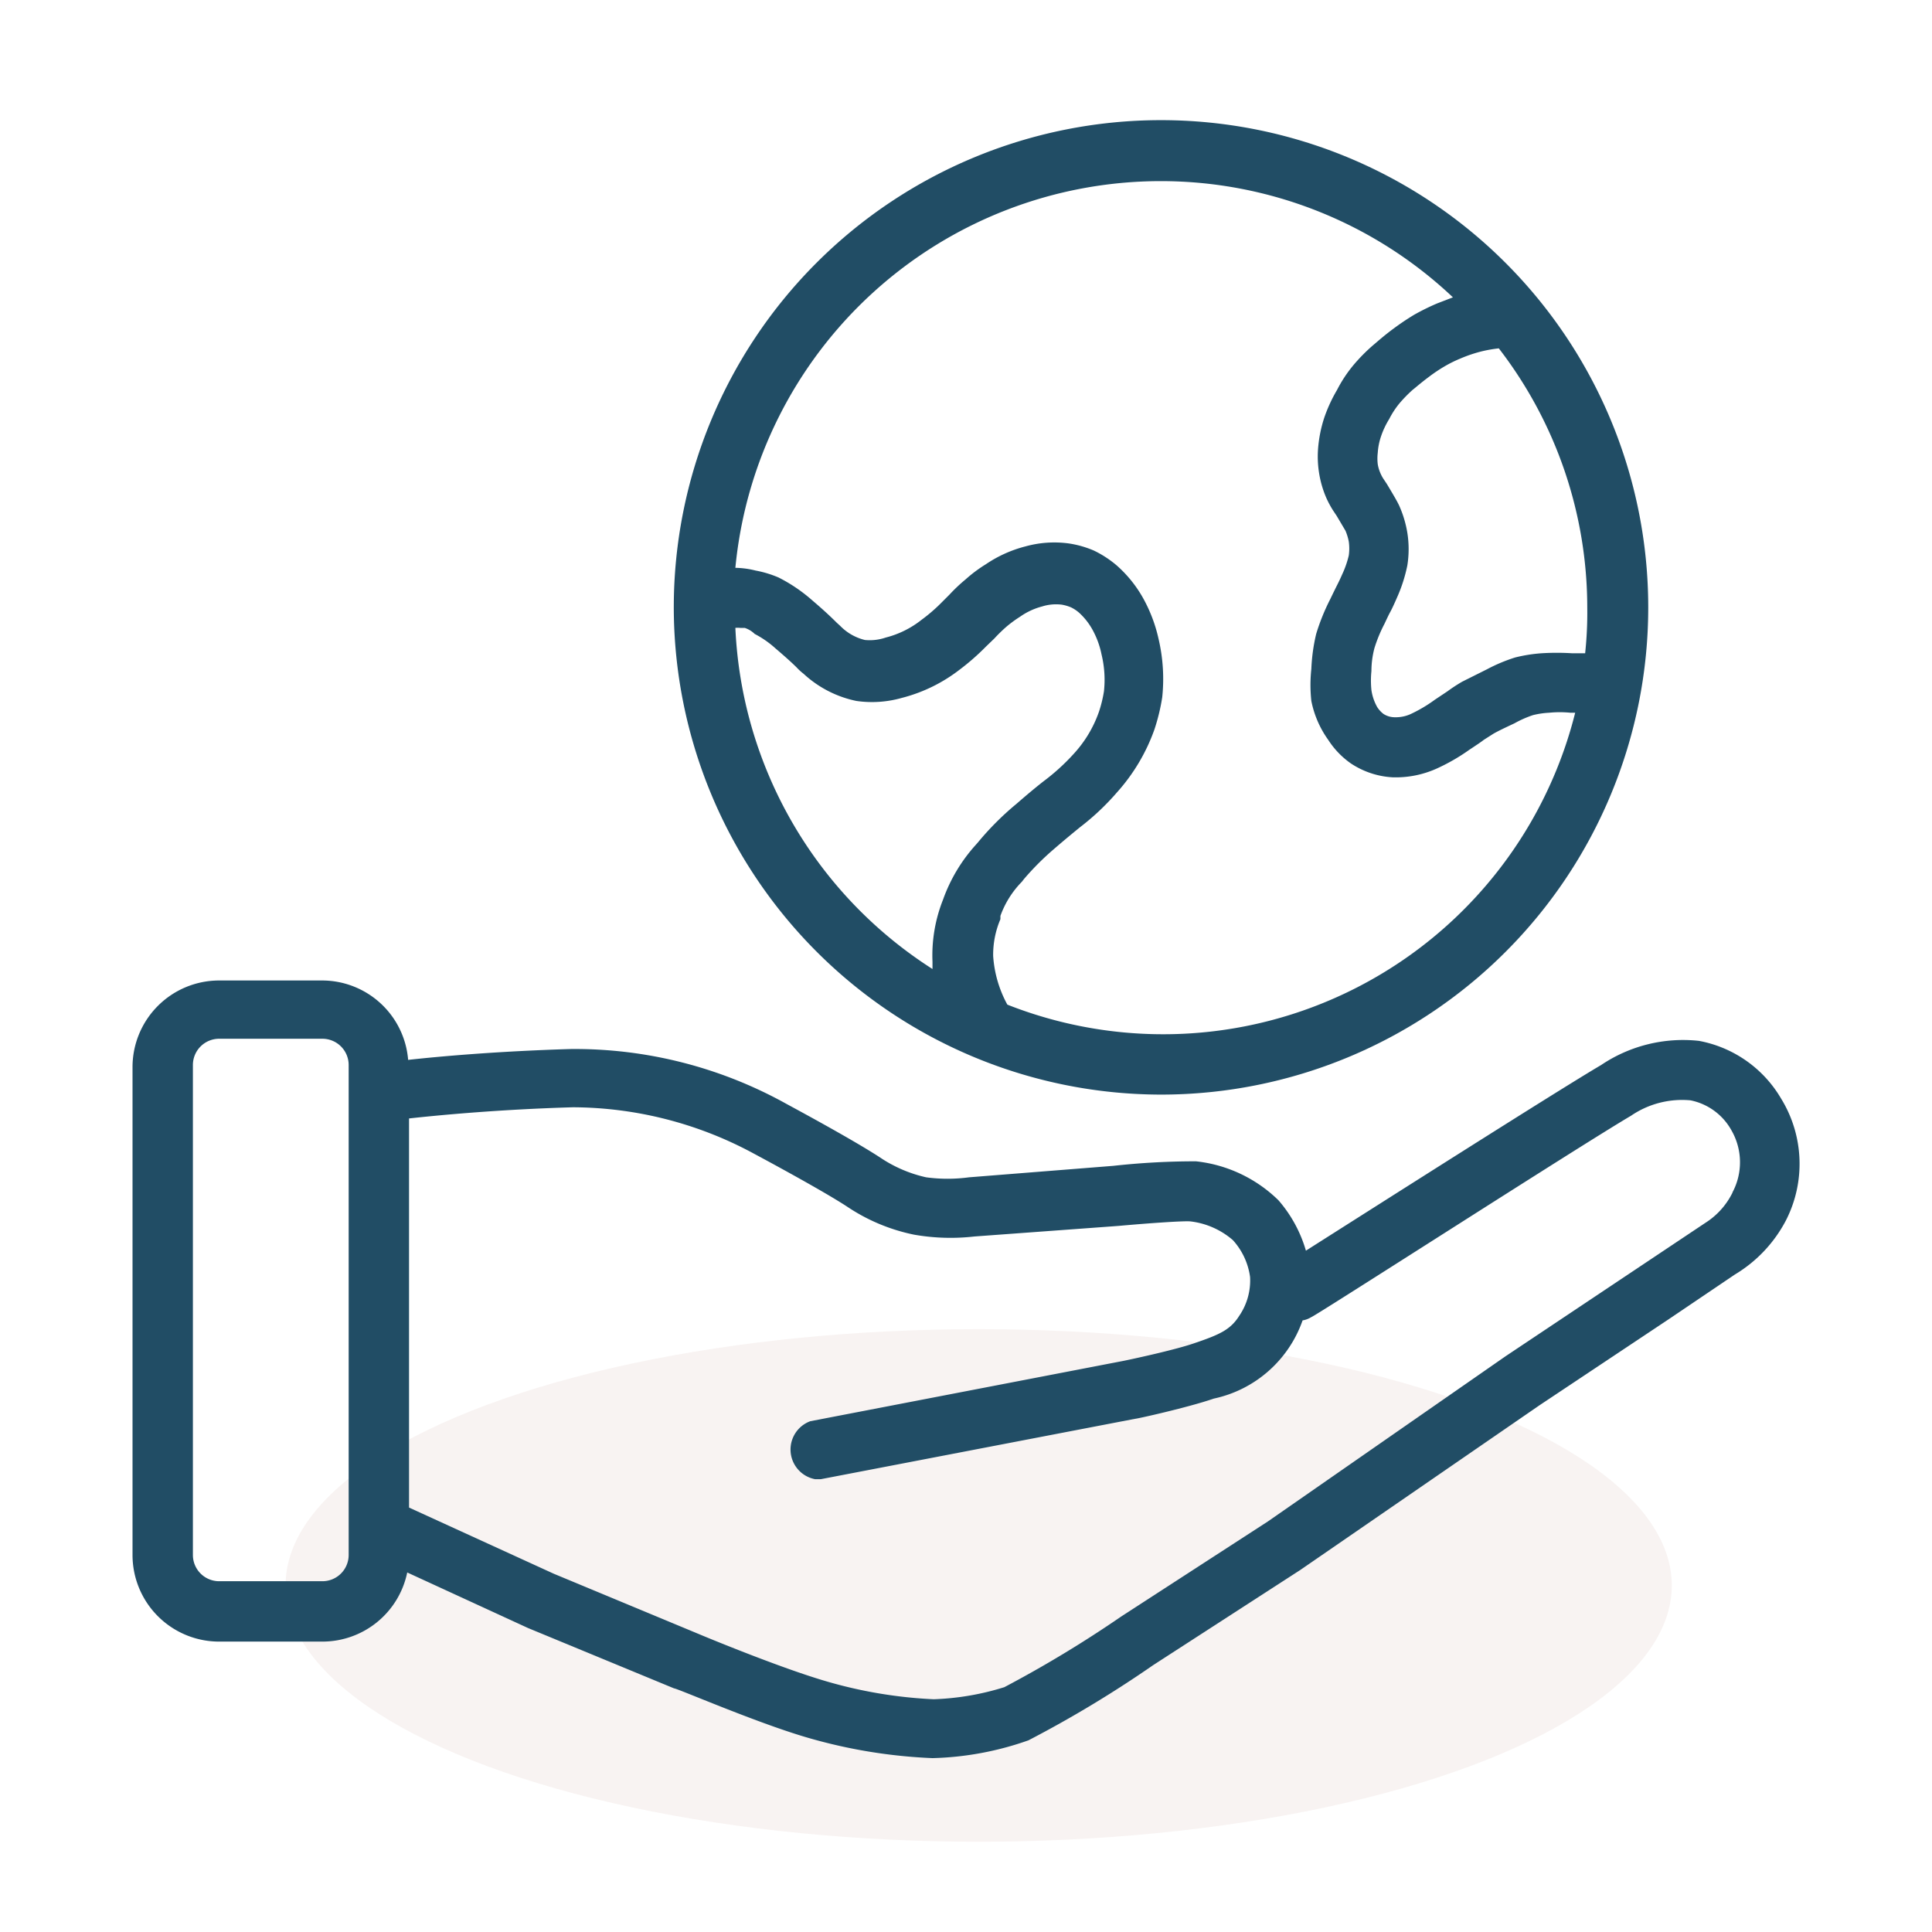 <?xml version="1.0" encoding="UTF-8"?>
<svg xmlns="http://www.w3.org/2000/svg" id="Ebene_1" data-name="Ebene 1" viewBox="0 0 64 64">
  <defs>
    <style>.cls-1{fill:#fff;}.cls-2{fill:#f8f3f2;}.cls-3{fill:#214d65;}</style>
  </defs>
  <rect id="BG" class="cls-1" width="64" height="64"></rect>
  <ellipse class="cls-2" cx="32.42" cy="52.52" rx="22.96" ry="8.49"></ellipse>
  <path class="cls-3" d="M38.46,36.26A16.14,16.14,0,1,0,22.32,20.12,16.16,16.16,0,0,0,38.46,36.26ZM24.36,20.8a.65.65,0,0,1,.16,0l.15,0A.85.85,0,0,1,25,21a3.26,3.26,0,0,1,.69.48c.34.29.56.49.7.63a1.82,1.82,0,0,0,.23.21,3.66,3.66,0,0,0,1.75.9,3.61,3.61,0,0,0,1.5-.1,5.25,5.25,0,0,0,1.91-.93,7.82,7.82,0,0,0,.88-.77l.28-.27a5.06,5.06,0,0,1,.4-.39,4.08,4.08,0,0,1,.45-.33,2.26,2.26,0,0,1,.73-.34,1.54,1.54,0,0,1,.65-.06,1.4,1.4,0,0,1,.31.09,1.22,1.22,0,0,1,.27.18,2.19,2.19,0,0,1,.44.56,2.87,2.87,0,0,1,.3.82,3.56,3.56,0,0,1,.08,1.22,4.16,4.16,0,0,1-.17.69,4,4,0,0,1-.83,1.38,7,7,0,0,1-1,.91c-.23.18-.51.41-.9.75a9.51,9.51,0,0,0-1.27,1.27l-.07.08a5.4,5.4,0,0,0-1.09,1.82,5,5,0,0,0-.35,2.06c0,.08,0,.16,0,.24A14.16,14.16,0,0,1,24.36,20.8Zm28.15.84c-.14,0-.31,0-.44,0a8.14,8.14,0,0,0-1,0,5,5,0,0,0-.88.14,5.49,5.49,0,0,0-.93.39l-.82.41a5.26,5.26,0,0,0-.49.32l-.42.28a4.69,4.69,0,0,1-.75.45,1.19,1.19,0,0,1-.57.13.69.69,0,0,1-.38-.11.88.88,0,0,1-.21-.23,1.62,1.62,0,0,1-.19-.56,3.12,3.12,0,0,1,0-.63,3,3,0,0,1,.1-.76,4.78,4.78,0,0,1,.33-.8c.09-.19.14-.3.19-.39s.13-.26.23-.49a5.07,5.07,0,0,0,.34-1.06,3.44,3.44,0,0,0,0-1.08,3.65,3.65,0,0,0-.27-.9c-.06-.13-.17-.32-.41-.72l-.12-.18a1.3,1.3,0,0,1-.18-.47,1.59,1.59,0,0,1,0-.38,2.12,2.12,0,0,1,.11-.55,2.76,2.76,0,0,1,.27-.57,2.84,2.84,0,0,1,.34-.52,4.62,4.62,0,0,1,.44-.45c.08-.06.27-.23.54-.43a5.13,5.13,0,0,1,.49-.33,4.16,4.16,0,0,1,.54-.27,4.6,4.6,0,0,1,.75-.25,4.51,4.51,0,0,1,.53-.09,14.06,14.06,0,0,1,2.93,8.59A12.66,12.66,0,0,1,52.51,21.64ZM38.46,6a14.08,14.08,0,0,1,9.67,3.85l-.52.2a7.62,7.62,0,0,0-.77.38c-.28.17-.48.31-.67.45-.34.25-.58.47-.69.56a5.81,5.81,0,0,0-.65.66,4.46,4.46,0,0,0-.54.82,5,5,0,0,0-.42.91,4.38,4.38,0,0,0-.21,1.07,3.47,3.47,0,0,0,.05.85,3.39,3.39,0,0,0,.22.73,3.22,3.22,0,0,0,.23.43l.12.18.29.49a1.75,1.75,0,0,1,.11.36,1.65,1.65,0,0,1,0,.46,3.19,3.19,0,0,1-.22.63c-.07.16-.11.24-.16.34s-.12.24-.23.47A7,7,0,0,0,43.6,21a6.06,6.06,0,0,0-.16,1.16,4.87,4.87,0,0,0,0,1.06A3.31,3.31,0,0,0,44,24.51a2.8,2.8,0,0,0,.75.78,2.77,2.77,0,0,0,1.39.46h.18a3.3,3.3,0,0,0,1.25-.28,6.47,6.47,0,0,0,1.1-.63c.24-.16.38-.25.48-.33l.33-.21c.18-.1.35-.18.69-.34a3.58,3.58,0,0,1,.61-.27,2.8,2.8,0,0,1,.54-.08,3.55,3.55,0,0,1,.7,0h.16a14.07,14.07,0,0,1-18.81,9.67,3.89,3.89,0,0,1-.47-1.61,3,3,0,0,1,.24-1.22l0-.11a3.11,3.11,0,0,1,.71-1.13l.07-.09a9.05,9.05,0,0,1,1-1c.37-.32.64-.54.86-.72A8.21,8.21,0,0,0,37,26.25a6.24,6.24,0,0,0,1.24-2.08,6.61,6.61,0,0,0,.26-1.07,5.8,5.8,0,0,0-.12-1.93,5,5,0,0,0-.51-1.35,4.12,4.12,0,0,0-.89-1.1,3.52,3.52,0,0,0-.74-.48,3.34,3.34,0,0,0-.85-.24,3.57,3.57,0,0,0-1.42.1,4.18,4.18,0,0,0-1.31.59,4.65,4.65,0,0,0-.67.5,5.52,5.52,0,0,0-.54.51l-.25.25a5.48,5.48,0,0,1-.67.58,3.16,3.16,0,0,1-1.19.59,1.64,1.64,0,0,1-.69.08,1.7,1.7,0,0,1-.82-.47l-.11-.1c-.16-.16-.41-.4-.81-.74a5.27,5.27,0,0,0-1.12-.76,3.56,3.56,0,0,0-.76-.23,2.93,2.93,0,0,0-.67-.09A14.16,14.16,0,0,1,38.46,6Z"></path>
  <path class="cls-3" d="M59,36.39a4,4,0,0,0-2.72-1.91,4.86,4.86,0,0,0-3.24.8c-1.43.84-7.48,4.69-9.78,6.15a4.41,4.41,0,0,0-.91-1.67,4.61,4.61,0,0,0-2.73-1.29,24.8,24.8,0,0,0-2.74.15L32.1,39a5.31,5.31,0,0,1-1.42,0,4.46,4.46,0,0,1-1.44-.6c-.94-.63-3.17-1.82-3.22-1.85a14.43,14.43,0,0,0-7.1-1.8c-2.38.07-4.32.24-5.4.36a2.86,2.86,0,0,0-2.84-2.63H7.25a2.87,2.87,0,0,0-2.86,2.87V51.51a2.87,2.87,0,0,0,2.86,2.87h3.43a2.87,2.87,0,0,0,2.81-2.29l4,1.84,4.84,2c.11,0,2.68,1.12,4.38,1.62a17.31,17.31,0,0,0,4.18.69,10.25,10.25,0,0,0,3.18-.59,38,38,0,0,0,4.13-2.49l4.87-3.15L51,46.55l4.28-2.85,2.19-1.48a4.54,4.54,0,0,0,1.69-1.79A4.12,4.12,0,0,0,59,36.39ZM11.55,51.51a.87.87,0,0,1-.87.87H7.25a.87.87,0,0,1-.86-.87V35.28a.87.87,0,0,1,.86-.87h3.43a.87.87,0,0,1,.87.87Zm45.84-12a2.48,2.48,0,0,1-.9,1l-6.62,4.42L42,50.4l-4.86,3.15a38.91,38.91,0,0,1-3.87,2.34,8.82,8.82,0,0,1-2.34.4,15.11,15.11,0,0,1-3.61-.61c-1.59-.47-4.15-1.54-4.17-1.55l-4.81-2-4.79-2.19V37.05c1-.11,3-.3,5.43-.37A12.68,12.68,0,0,1,25,38.23s2.23,1.19,3.09,1.76a6.2,6.2,0,0,0,2.19.91,7,7,0,0,0,2,.06l4.77-.35c1-.09,2.14-.17,2.38-.15a2.61,2.61,0,0,1,1.41.62,2.27,2.27,0,0,1,.57,1.22,2.07,2.07,0,0,1-.36,1.29c-.29.46-.65.62-1.47.9-.6.21-1.92.5-2.36.59l-10.38,2A1,1,0,0,0,27,49h.19l10.41-2c.07,0,1.77-.38,2.61-.67a4,4,0,0,0,2.94-2.59.79.79,0,0,0,.29-.11c.08,0,8.89-5.67,10.59-6.67A3,3,0,0,1,56,36.45a2,2,0,0,1,1.36,1A2.12,2.12,0,0,1,57.39,39.5Z"></path>
</svg>
